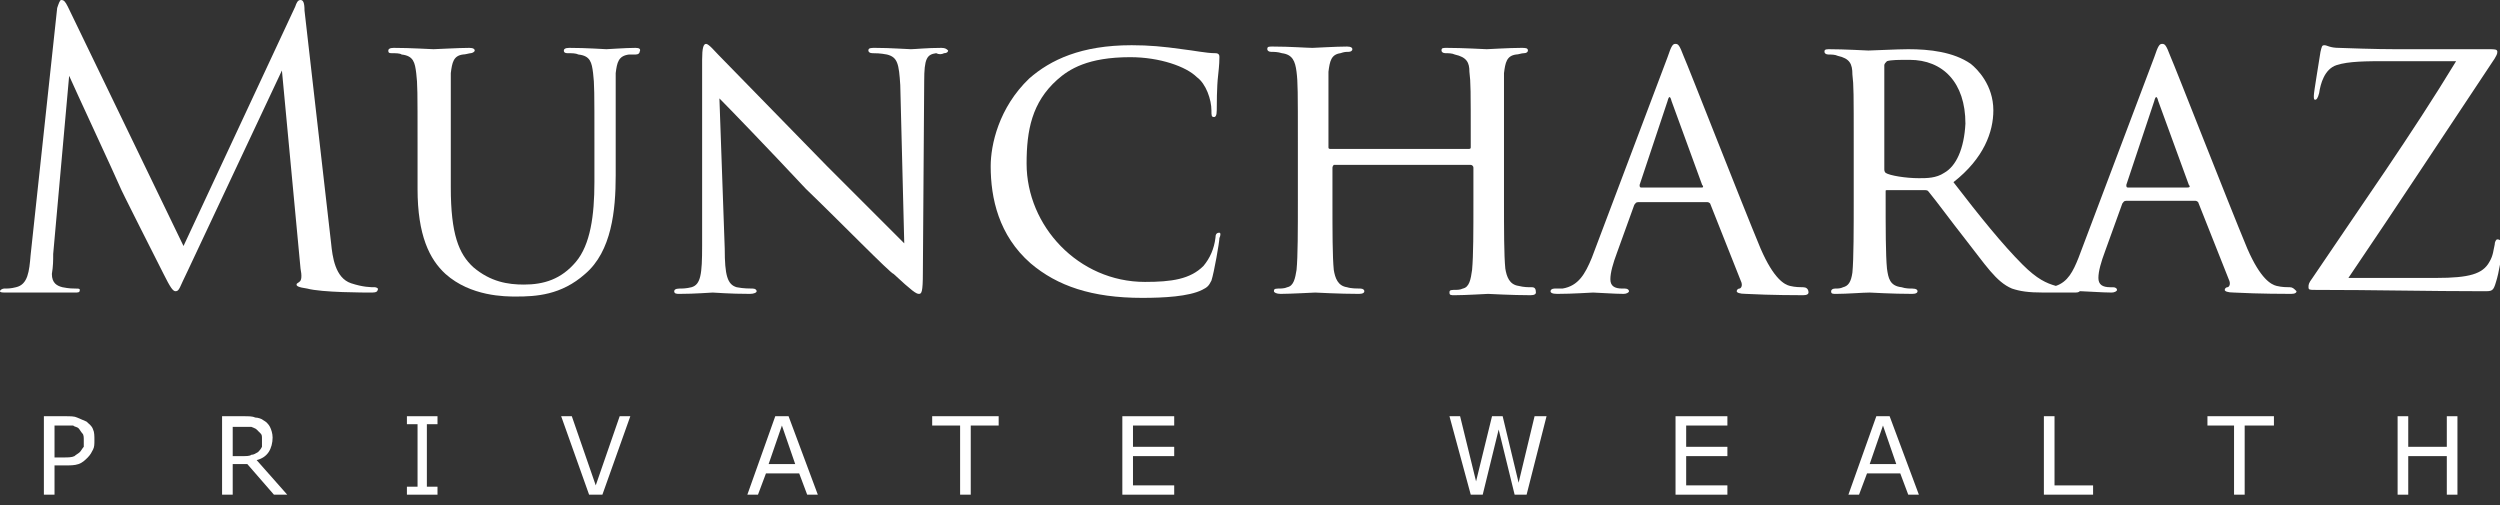 <?xml version="1.0" encoding="utf-8"?>
<!-- Generator: Adobe Illustrator 28.1.0, SVG Export Plug-In . SVG Version: 6.00 Build 0)  -->
<svg version="1.1" id="Layer_1" xmlns="http://www.w3.org/2000/svg" xmlns:xlink="http://www.w3.org/1999/xlink" x="0px" y="0px"
	 viewBox="0 0 188 38" style="enable-background:new 0 0 188 38;" xml:space="preserve">
<rect x="0" y="0" width="188" height="38" fill="#333333" stroke="none"/>
<style type="text/css">
	.st0{fill:#FFFFFF;}
</style>
<path class="st0" d="M28.2,21.6c-0.3,0-0.9,0-1.8-0.3c-1.2-0.4-1.4-2-1.5-3L22.9,0.8C22.9,0.2,22.8,0,22.6,0c-0.2,0-0.3,0.2-0.4,0.5
	l-8.4,18l-8.7-18C4.9,0.1,4.8,0,4.6,0C4.5,0,4.4,0.3,4.3,0.6L2.3,19.2c-0.1,1.2-0.2,2.2-1.1,2.4c-0.4,0.1-0.6,0.1-0.9,0.1
	c-0.1,0-0.3,0.1-0.3,0.2C0,22,0.2,22,0.5,22C1.3,22,2.6,22,2.9,22C3.1,22,4.6,22,5.6,22C5.9,22,6,22,6,21.8c0-0.1-0.1-0.1-0.3-0.1
	s-0.5,0-1-0.1c-0.4-0.1-0.8-0.3-0.8-1C4,20,4,19.6,4,19.1L5.2,5.7C5.5,6.4,8.8,13.5,9,14c0.1,0.3,2.6,5.2,3.3,6.6
	c0.5,1,0.7,1.3,0.9,1.3c0.3,0,0.3-0.3,0.9-1.5l7.1-15.1l1.4,14.9c0.1,0.5,0.1,0.9-0.1,1c-0.1,0.1-0.2,0.1-0.2,0.2
	c0,0.1,0.1,0.2,0.8,0.3C24.2,22,27.4,22,28,22c0.3,0,0.4-0.1,0.4-0.2C28.5,21.7,28.3,21.6,28.2,21.6z"/>
<path class="st0" d="M47.8,3.6c-0.8,0-2,0.1-2.2,0.1c-0.1,0-1.5-0.1-2.8-0.1c-0.3,0-0.4,0.1-0.4,0.2C42.4,4,42.6,4,42.7,4
	c0.3,0,0.6,0,0.8,0.1c0.9,0.1,1,0.6,1.1,1.4c0.1,0.8,0.1,1.4,0.1,5.2v3c0,2.5-0.3,4.7-1.4,6c-1.1,1.3-2.4,1.7-3.9,1.7
	c-1.2,0-2.5-0.2-3.8-1.3c-1.1-1-1.7-2.5-1.7-6v-3.4c0-3.8,0-4.4,0-5.2c0.1-0.8,0.2-1.3,0.9-1.4c0.2,0,0.5-0.1,0.6-0.1
	c0.1,0,0.3-0.1,0.3-0.2c0-0.1-0.1-0.2-0.4-0.2c-0.8,0-2.5,0.1-2.7,0.1c-0.2,0-1.7-0.1-3-0.1c-0.3,0-0.4,0.1-0.4,0.2
	C29.2,4,29.3,4,29.5,4c0.2,0,0.6,0,0.7,0.1c0.9,0.1,1,0.6,1.1,1.4c0.1,0.8,0.1,1.4,0.1,5.2v3.5c0,3.5,0.9,5.3,2.1,6.4
	c1.9,1.7,4.5,1.7,5.3,1.7c1.5,0,3.4-0.1,5.2-1.7c2-1.7,2.3-4.8,2.3-7.4v-2.5c0-3.7,0-4.4,0-5.2c0.1-0.8,0.2-1.3,1-1.4
	c0.3,0,0.3,0,0.5,0c0.2,0,0.3-0.1,0.3-0.2C48.2,3.7,48.1,3.6,47.8,3.6z"/>
<path class="st0" d="M70.8,3.6c-1.1,0-2,0.1-2.3,0.1c-0.3,0-1.5-0.1-2.7-0.1c-0.3,0-0.5,0-0.5,0.2c0,0.1,0.1,0.2,0.3,0.2
	c0.2,0,0.6,0,1.1,0.1c0.8,0.2,0.9,0.7,1,2.3l0.3,11.9c-0.7-0.7-3.6-3.6-5.8-5.8c-4-4.1-8-8.2-8.2-8.4c-0.2-0.2-0.7-0.8-0.9-0.8
	c-0.2,0-0.3,0.3-0.3,1.2c0,4.8,0,0.3,0,14c0,2.1-0.1,2.9-0.8,3.1c-0.4,0.1-0.7,0.1-0.9,0.1c-0.3,0-0.4,0.1-0.4,0.2
	c0,0.2,0.2,0.2,0.4,0.2c1.2,0,2.3-0.1,2.5-0.1c0.2,0,1.2,0.1,2.8,0.1c0.3,0,0.5-0.1,0.5-0.2c0-0.1-0.1-0.2-0.3-0.2
	c-0.2,0-0.7,0-1.2-0.1c-0.7-0.2-0.9-0.9-0.9-2.9L54.1,7.4c0.7,0.7,3.6,3.7,6.5,6.8c2.5,2.4,6.4,6.4,6.6,6.4c1.4,1.3,1.7,1.5,1.9,1.5
	s0.3-0.1,0.3-1.6l0.1-14.4c0-1.7,0.2-2,0.9-2.1C70.6,4.1,70.8,4.1,71,4c0.2,0,0.3-0.1,0.3-0.2C71.2,3.7,71.1,3.6,70.8,3.6z"/>
<path class="st0" d="M91.7,17.5c-0.2,0-0.3,0.1-0.3,0.4c-0.1,0.8-0.4,1.5-0.9,2.1c-1,1-2.4,1.2-4.4,1.2c-5,0-8.9-4.2-8.9-8.9
	c0-2.5,0.4-4.6,2.3-6.3c0.9-0.8,2.3-1.7,5.5-1.7c2.2,0,4.2,0.7,5,1.5c0.7,0.5,1.1,1.7,1.1,2.5c0,0.4,0,0.5,0.2,0.5
	c0.1,0,0.2-0.1,0.2-0.5c0-0.3,0-1.8,0.1-2.6c0.1-0.9,0.1-1.2,0.1-1.4c0-0.1,0-0.3-0.3-0.3c-0.7,0-1.6-0.2-2.5-0.3
	c-1.4-0.2-2.5-0.3-3.8-0.3c-3.8,0-6.1,1.1-7.7,2.5c-2.3,2.2-2.9,5-2.9,6.6c0,2.4,0.6,5.2,3,7.3c2,1.7,4.6,2.6,8.4,2.6
	c1.6,0,3.5-0.1,4.5-0.6c0.4-0.2,0.5-0.3,0.7-0.7c0.2-0.6,0.6-2.9,0.6-3.2C91.8,17.7,91.8,17.5,91.7,17.5z"/>
<path class="st0" d="M115.2,21.6c-0.3,0-0.6,0-1-0.1c-0.7-0.1-0.9-0.7-1-1.3c-0.1-1-0.1-2.9-0.1-5.2v-4.3c0-3.8,0-4.4,0-5.2
	c0.1-0.8,0.2-1.3,0.9-1.4c0.2,0,0.4-0.1,0.6-0.1c0.2,0,0.3-0.1,0.3-0.2c0-0.2-0.2-0.2-0.5-0.2c-0.9,0-2.5,0.1-2.6,0.1
	s-1.8-0.1-3-0.1c-0.3,0-0.4,0-0.4,0.2c0,0.1,0.1,0.2,0.3,0.2c0.2,0,0.5,0,0.7,0.1c0.9,0.2,1.1,0.6,1.1,1.3c0.1,0.8,0.1,1.4,0.1,5.2
	v0.5c0,0.1-0.1,0.1-0.2,0.1h-10.3c-0.1,0-0.2,0-0.2-0.1v-0.5c0-3.8,0-4.4,0-5.2c0.1-0.8,0.2-1.3,0.9-1.4c0.3-0.1,0.4-0.1,0.6-0.1
	s0.3-0.1,0.3-0.2c0-0.1-0.1-0.2-0.4-0.2c-0.8,0-2.5,0.1-2.6,0.1c-0.4,0-1.7-0.1-3-0.1c-0.3,0-0.4,0-0.4,0.2c0,0.1,0.1,0.2,0.3,0.2
	c0.2,0,0.5,0,0.8,0.1c0.8,0.1,1,0.6,1.1,1.4c0.1,0.8,0.1,1.5,0.1,5.3V15c0,2.3,0,4.3-0.1,5.3c-0.1,0.6-0.2,1.2-0.7,1.3
	c-0.2,0.1-0.5,0.1-0.7,0.1c-0.3,0-0.3,0.1-0.3,0.2c0,0.1,0.2,0.2,0.5,0.2c0.7,0,2.5-0.1,2.6-0.1c0.1,0,1.8,0.1,3.3,0.1
	c0.3,0,0.4-0.1,0.4-0.2s-0.1-0.2-0.3-0.2c-0.2,0-0.7,0-1-0.1c-0.7-0.1-0.9-0.7-1-1.3c-0.1-1-0.1-2.9-0.1-5.2v-2.5
	c0-0.1,0.1-0.2,0.1-0.2h10.3c0.1,0,0.2,0.1,0.2,0.2v2.5c0,2.3,0,4.1-0.1,5.2c-0.1,0.7-0.2,1.3-0.7,1.4c-0.2,0.1-0.4,0.1-0.7,0.1
	s-0.3,0.1-0.3,0.2c0,0.2,0.1,0.2,0.4,0.2c0.8,0,2.4-0.1,2.5-0.1c0.1,0,1.8,0.1,3.2,0.1c0.3,0,0.4-0.1,0.4-0.2
	C115.5,21.7,115.4,21.6,115.2,21.6z"/>
<path class="st0" d="M135.6,21.6c-0.2,0-0.6,0-1-0.1c-0.4-0.1-1.2-0.5-2.2-2.8c-1.5-3.6-5.4-13.6-5.8-14.5c-0.3-0.8-0.4-0.9-0.6-0.9
	c-0.2,0-0.3,0.1-0.6,1l-5.7,15.1c-0.5,1.2-1,2.1-2.2,2.3c-0.2,0-0.4,0-0.6,0c-0.2,0-0.3,0.1-0.3,0.2c0,0.1,0.1,0.2,0.5,0.2
	c1.2,0,2.5-0.1,2.7-0.1c0.3,0,1.6,0.1,2.3,0.1c0.2,0,0.4-0.1,0.4-0.2c0-0.1-0.1-0.2-0.3-0.2H122c-0.6,0-0.9-0.2-0.9-0.7
	c0-0.5,0.2-1.2,0.5-2l1.3-3.6c0.1-0.1,0.1-0.2,0.3-0.2h5.2c0.1,0,0.2,0.1,0.2,0.1l2.3,5.8c0.2,0.4,0,0.6-0.1,0.6
	c-0.1,0-0.2,0.1-0.2,0.2c0,0.1,0.2,0.2,0.7,0.2c1.9,0.1,4,0.1,4.3,0.1c0.3,0,0.4-0.1,0.4-0.2C136,21.7,135.8,21.6,135.6,21.6z
	 M128,14.1h-4.6c-0.1,0-0.1-0.1-0.1-0.2l2.1-6.3c0.1-0.4,0.2-0.4,0.3,0l2.3,6.3C128.1,14,128.1,14.1,128,14.1z"/>
<path class="st0" d="M172.2,21.6c-0.2,0-0.6,0-1-0.1c-0.4-0.1-1.2-0.5-2.2-2.8c-1.5-3.6-5.4-13.6-5.8-14.5c-0.3-0.8-0.4-0.9-0.6-0.9
	c-0.2,0-0.3,0.1-0.6,1l-5.7,15.1c-0.4,1-0.8,1.8-1.7,2.1c-0.7-0.2-1.4-0.5-2.5-1.6c-1.5-1.5-3.2-3.6-5.2-6.2c2.3-1.8,3-3.8,3-5.4
	c0-1.9-1.2-3.1-1.7-3.5c-1.3-0.9-3.1-1.1-4.7-1.1c-0.8,0-2.7,0.1-3,0.1c-0.1,0-1.8-0.1-3-0.1c-0.3,0-0.3,0.1-0.3,0.2
	c0,0.1,0.1,0.2,0.3,0.2c0.2,0,0.5,0,0.7,0.1c0.9,0.2,1.1,0.6,1.1,1.4c0.1,0.8,0.1,1.5,0.1,5.2V15c0,2.1,0,4.5-0.1,5.5
	c-0.1,0.7-0.3,1-0.7,1.1c-0.2,0.1-0.4,0.1-0.6,0.1c-0.2,0-0.3,0.1-0.3,0.2c0,0.2,0.1,0.2,0.4,0.2c0.8,0,2-0.1,2.5-0.1
	c0.1,0,1.7,0.1,3.2,0.1c0.3,0,0.4-0.1,0.4-0.2c0-0.1-0.1-0.2-0.4-0.2c-0.2,0-0.5,0-0.8-0.1c-0.9-0.1-1-0.7-1.1-1.4
	c-0.1-1-0.1-3.1-0.1-5.4v-0.4c0-0.1,0-0.1,0.1-0.1l2.9,0c0.2,0,0.2,0.1,0.3,0.2c0.5,0.6,1.6,2.1,2.7,3.5c1.5,1.9,2.3,3.2,3.5,3.7
	c0.6,0.2,1.2,0.3,2.4,0.3c0,0,0,0,0,0c0,0,0.1,0,0.1,0c0,0,0.1,0,0.1,0h2c0.3,0,0.4,0,0.5-0.1c0,0,0.1,0,0.1,0
	c0.3,0,1.6,0.1,2.3,0.1c0.2,0,0.4-0.1,0.4-0.2c0-0.1-0.1-0.2-0.3-0.2h-0.2c-0.6,0-0.9-0.2-0.9-0.7c0-0.5,0.2-1.2,0.5-2l1.3-3.6
	c0.1-0.1,0.1-0.2,0.3-0.2h5.2c0.1,0,0.2,0.1,0.2,0.1l2.3,5.8c0.2,0.4,0,0.6-0.1,0.6c-0.1,0-0.2,0.1-0.2,0.2c0,0.1,0.2,0.2,0.7,0.2
	c1.9,0.1,4,0.1,4.3,0.1c0.3,0,0.4-0.1,0.4-0.2C172.5,21.7,172.4,21.6,172.2,21.6z M146.2,13c-0.6,0.4-1.3,0.4-1.9,0.4
	c-1,0-2.2-0.2-2.5-0.4c-0.1-0.1-0.1-0.2-0.1-0.3V4.9c0-0.1,0.1-0.2,0.2-0.3c0.3-0.1,0.9-0.1,1.7-0.1c2.5,0,4.2,1.7,4.2,4.8
	C147.7,11.2,147.1,12.5,146.2,13z M164.5,14.1H160c-0.1,0-0.1-0.1-0.1-0.2l2.1-6.3c0.1-0.4,0.2-0.4,0.3,0l2.3,6.3
	C164.7,14,164.7,14.1,164.5,14.1z"/>
<path class="st0" d="M187.8,18c-0.1,0-0.2,0.2-0.2,0.4c-0.1,0.4-0.1,0.8-0.4,1.3c-0.5,0.9-1.5,1.2-4,1.2h-6.6
	c3.8-5.6,7.2-10.8,11-16.5c0.1-0.2,0.2-0.3,0.2-0.5c0-0.2-0.2-0.2-0.6-0.2h-7c-0.3,0-1.6,0-4.3-0.1c-0.7,0-0.9-0.2-1.1-0.2
	c-0.2,0-0.2,0.1-0.3,0.5c-0.1,0.7-0.5,3-0.5,3.3c0,0.2,0,0.3,0.1,0.3s0.2-0.1,0.3-0.5c0.1-0.7,0.4-1.8,1.3-2.1
	c0.9-0.3,2.3-0.3,3.8-0.3h5.2c-3.4,5.6-7.1,10.8-10.8,16.3c-0.3,0.4-0.3,0.5-0.3,0.7c0,0.2,0.1,0.2,0.5,0.2c4.5,0,8.5,0.1,12.7,0.1
	c0.6,0,0.7,0,0.9-0.7c0.2-0.6,0.5-2.2,0.5-3C188,18.1,188,18,187.8,18z"/>
<path class="st0" d="M7.1,33.1c0,0.3,0,0.5-0.1,0.7c-0.1,0.2-0.2,0.4-0.4,0.6c-0.2,0.2-0.4,0.4-0.7,0.5C5.6,35,5.3,35,4.8,35H4.1
	v2.2H3.3v-5.9h1.6c0.4,0,0.7,0,0.9,0.1c0.2,0.1,0.5,0.2,0.7,0.3c0.2,0.2,0.4,0.3,0.5,0.6C7.1,32.5,7.1,32.8,7.1,33.1z M6.3,33.1
	c0-0.2,0-0.4-0.1-0.5c-0.1-0.1-0.2-0.3-0.3-0.4c-0.1-0.1-0.3-0.1-0.4-0.2C5.3,32,5.1,32,4.8,32H4.1v2.4h0.7c0.3,0,0.6,0,0.8-0.1
	C5.7,34.2,5.9,34.1,6,34c0.1-0.1,0.2-0.3,0.3-0.4C6.3,33.5,6.3,33.3,6.3,33.1z"/>
<path class="st0" d="M21.6,37.2h-1l-2-2.3h-1.1v2.3h-0.8v-5.9h1.6c0.4,0,0.7,0,0.9,0.1c0.2,0,0.5,0.1,0.6,0.2
	c0.2,0.1,0.4,0.3,0.5,0.5c0.1,0.2,0.2,0.5,0.2,0.8c0,0.4-0.1,0.8-0.3,1.1c-0.2,0.3-0.5,0.5-0.9,0.6L21.6,37.2L21.6,37.2z M19.7,33
	c0-0.2,0-0.3-0.1-0.4c-0.1-0.1-0.2-0.2-0.3-0.3c-0.1-0.1-0.2-0.1-0.4-0.2c-0.2,0-0.3,0-0.5,0h-0.9v2.2h0.8c0.2,0,0.5,0,0.6-0.1
	c0.2,0,0.3-0.1,0.5-0.2c0.1-0.1,0.2-0.2,0.3-0.4C19.7,33.4,19.7,33.2,19.7,33z"/>
<path class="st0" d="M32.9,37.2h-2.3v-0.6h0.8v-4.7h-0.8v-0.6h2.3v0.6h-0.8v4.7h0.8V37.2z"/>
<path class="st0" d="M47.4,31.3l-2.1,5.9h-1l-2.1-5.9H43l1.8,5.2l1.8-5.2H47.4L47.4,31.3z"/>
<path class="st0" d="M61.5,37.2h-0.8l-0.6-1.6h-2.5L57,37.2h-0.8l2.1-5.9h1L61.5,37.2z M59.8,34.9l-1-2.9l-1,2.9H59.8z"/>
<path class="st0" d="M75.1,32H73v5.2h-0.8V32h-2.1v-0.7h5V32z"/>
<path class="st0" d="M88.3,37.2h-3.9v-5.9h3.9V32h-3.1v1.6h3.1v0.7h-3.1v2.2h3.1V37.2z"/>
<path class="st0" d="M116.3,31.3l-1.5,5.9h-0.9l-1.2-4.9l-1.2,4.9h-0.9l-1.6-5.9h0.8l1.2,4.9l1.2-4.9h0.8l1.2,5l1.2-5H116.3
	L116.3,31.3z"/>
<path class="st0" d="M129.9,37.2H126v-5.9h3.9V32h-3.1v1.6h3.1v0.7h-3.1v2.2h3.1V37.2z"/>
<path class="st0" d="M144.3,37.2h-0.8l-0.6-1.6h-2.5l-0.6,1.6H139l2.1-5.9h1L144.3,37.2z M142.6,34.9l-1-2.9l-1,2.9H142.6z"/>
<path class="st0" d="M157.4,37.2h-3.7v-5.9h0.8v5.2h2.9V37.2z"/>
<path class="st0" d="M170.9,32h-2.1v5.2h-0.8V32H166v-0.7h5V32z"/>
<path class="st0" d="M184.8,37.2H184v-2.9h-2.9v2.9h-0.8v-5.9h0.8v2.3h2.9v-2.3h0.8V37.2z"/>
</svg>
